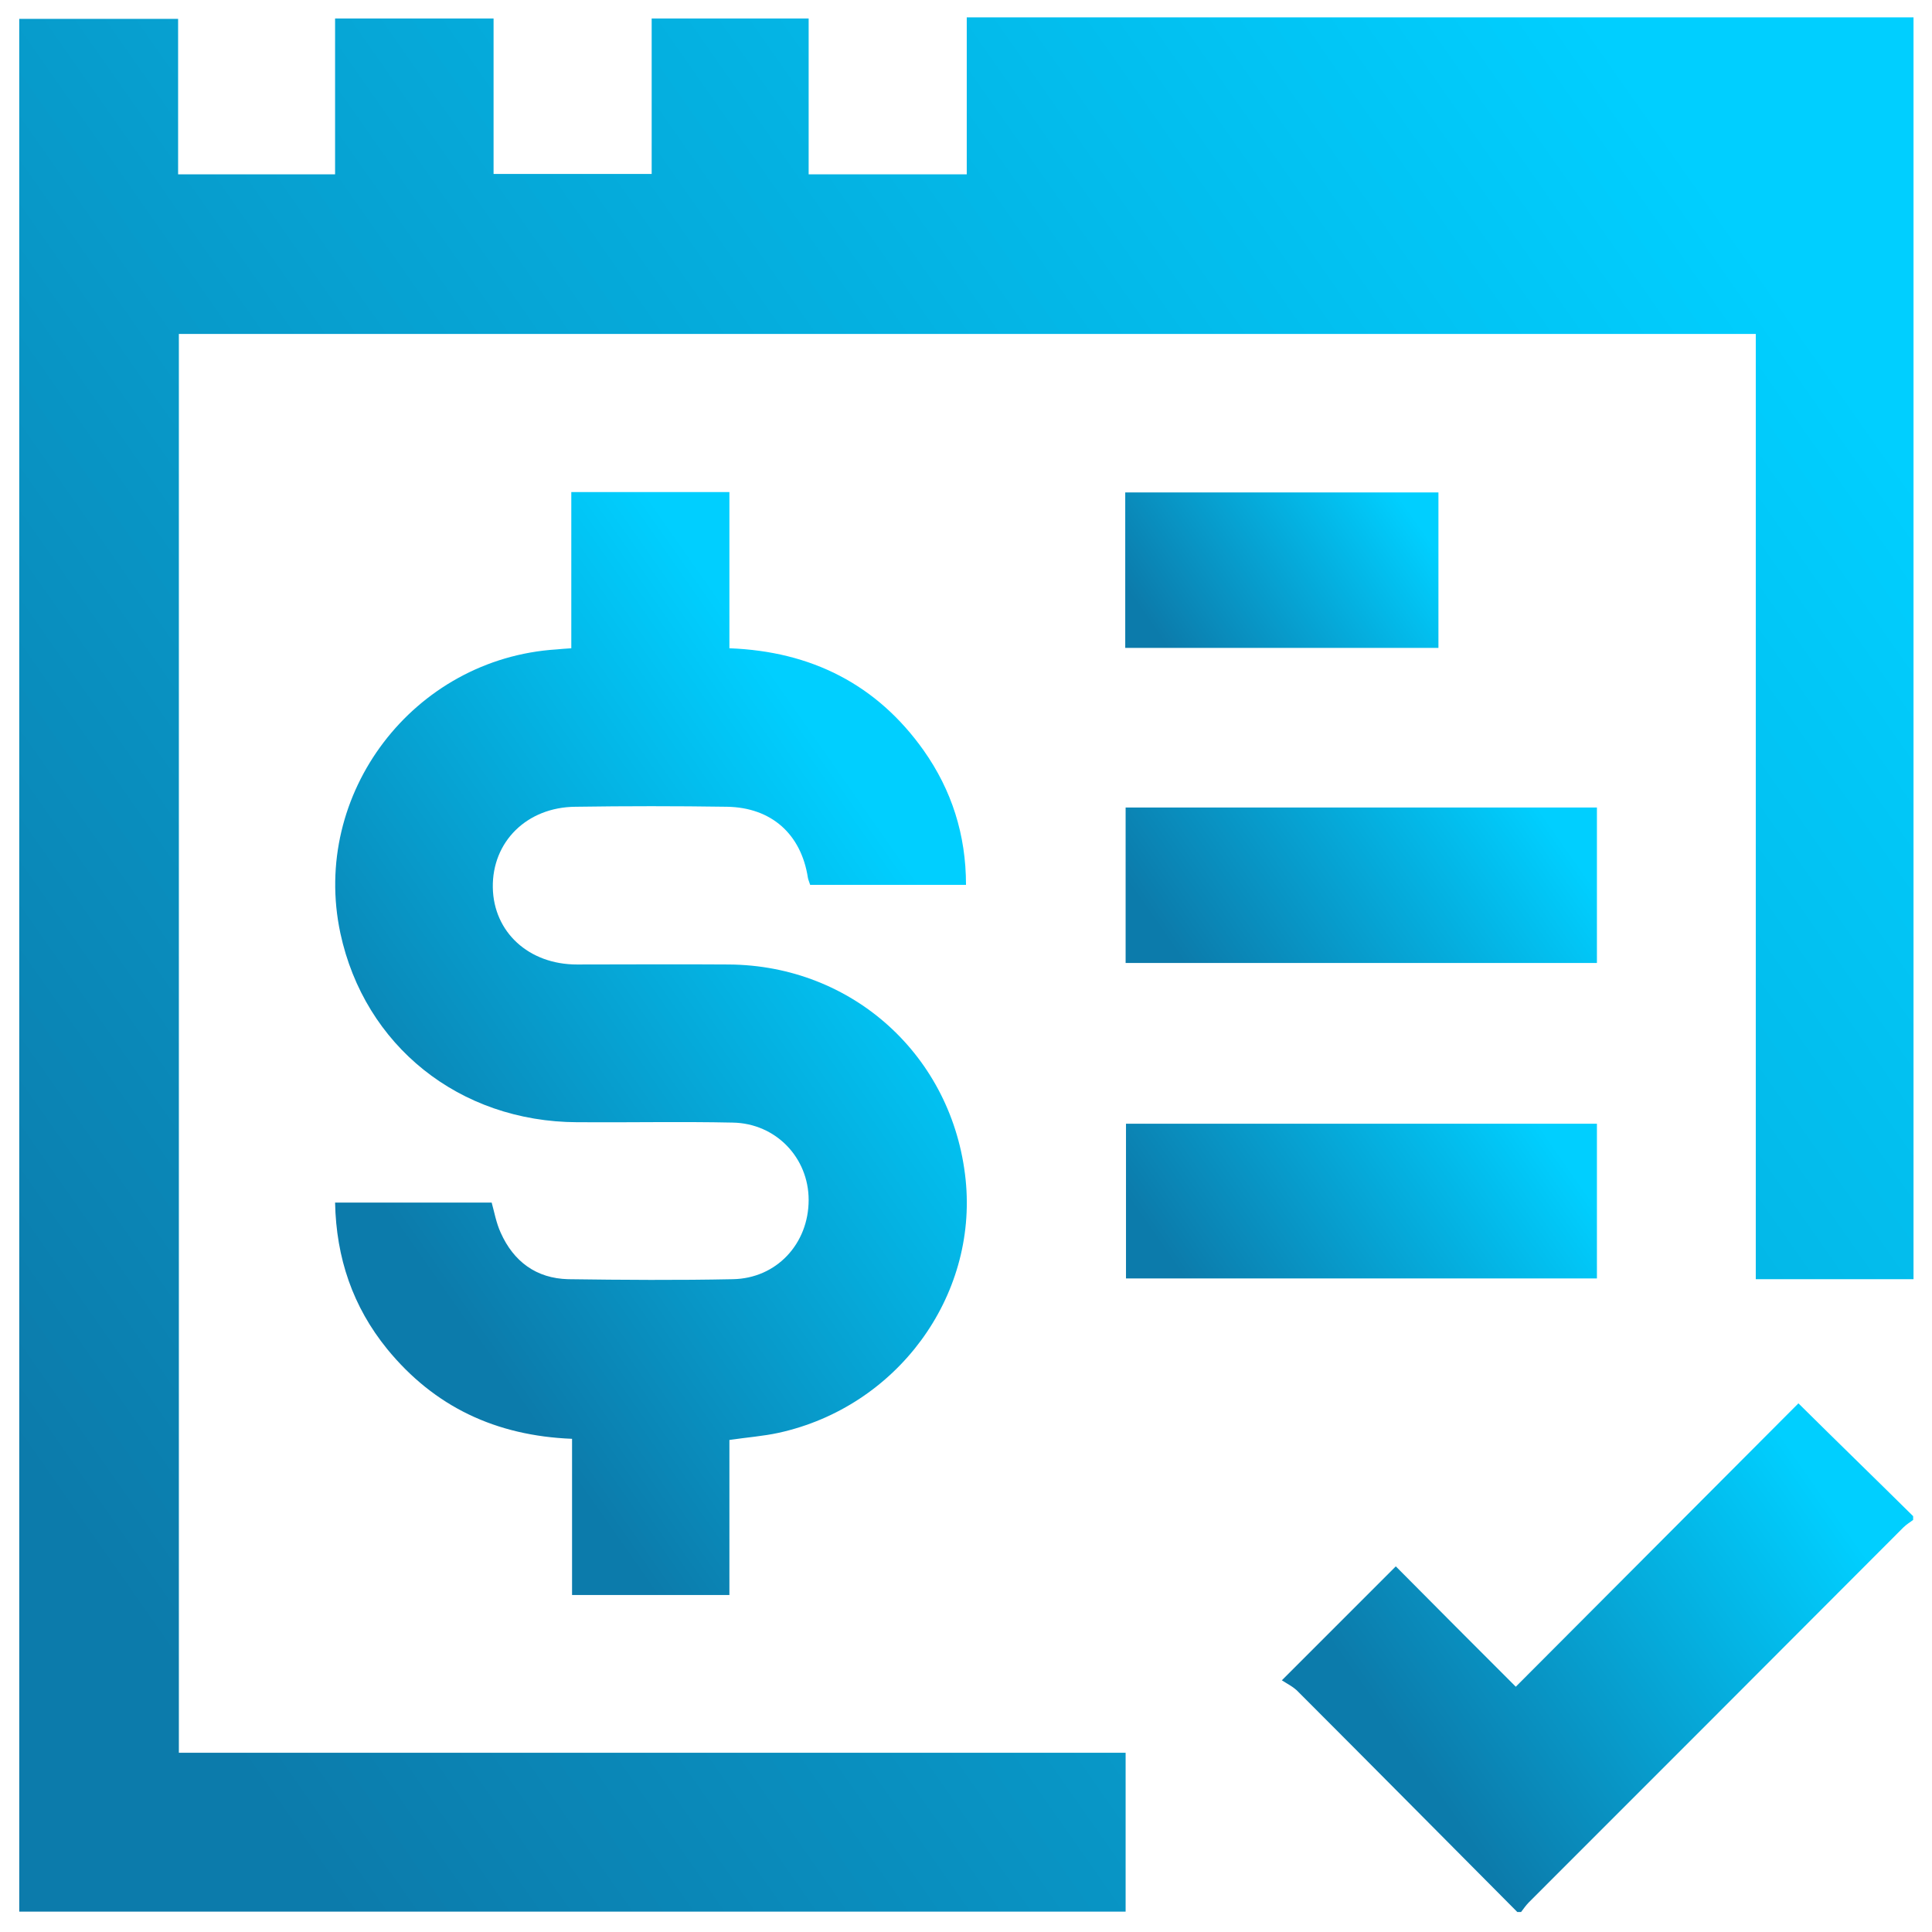 <?xml version="1.0" encoding="utf-8"?>
<!-- Generator: Adobe Illustrator 25.4.0, SVG Export Plug-In . SVG Version: 6.00 Build 0)  -->
<svg version="1.1" id="Layer_1" xmlns="http://www.w3.org/2000/svg" xmlns:xlink="http://www.w3.org/1999/xlink" x="0px" y="0px"
	 viewBox="0 0 512 512" style="enable-background:new 0 0 512 512;" xml:space="preserve">
<style type="text/css">
	.st0{fill:url(#SVGID_1_);}
	.st1{fill:url(#SVGID_00000158006443001133544830000016025789895219689880_);}
	.st2{fill:url(#SVGID_00000104702533645877527230000000858470460055292316_);}
	.st3{fill:url(#SVGID_00000097493183224949781540000018283902578539428997_);}
	.st4{fill:url(#SVGID_00000101784202045617314460000001677217604978356612_);}
	.st5{fill:url(#SVGID_00000158018871752550010330000002799315896544293823_);}
</style>
<g>
	<linearGradient id="SVGID_1_" gradientUnits="userSpaceOnUse" x1="87.338" y1="336.068" x2="257.445" y2="216.957">
		<stop  offset="0.1" style="stop-color:#0C7BAB"/>
		<stop  offset="0.9" style="stop-color:#00CFFF"/>
	</linearGradient>
	<path class="st0" d="M193.3,422.7v-41.1c4.8-0.7,9-1,13.1-1.9c31.3-6.9,52.7-36,49.5-67.1c-3.4-32.7-29.9-56.8-62.8-57
		c-13.4-0.1-26.8,0-40.2,0c-12.8,0-22.1-8.6-22.3-20.4c-0.2-12.1,9-21.3,21.9-21.4c13.4-0.2,26.8-0.2,40.2,0
		c11.7,0.2,19.6,7.2,21.4,18.8c0.1,0.6,0.4,1.2,0.6,1.9H256c0-13.3-3.8-25.1-11.2-35.6c-12.4-17.5-29.8-26.3-51.5-27.1v-41.4h-41.9
		v41.4c-1.7,0.1-2.8,0.2-3.9,0.3c-37.9,2.4-65.2,38.2-57.3,75.2c6.4,29.8,31.5,50,62.8,50.1c13.7,0.1,27.5-0.2,41.2,0.1
		c11.4,0.2,20.1,9.3,20.1,20.5c0,11.6-8.5,20.8-20.1,21c-14.5,0.3-29.1,0.2-43.6,0c-8.5-0.2-14.5-4.7-17.9-12.3
		c-1.2-2.6-1.7-5.5-2.4-8H88.8c0.3,14.7,4.7,27.6,13.8,38.8c12.5,15.3,28.8,23,49,23.8v41.4H193.3z"/>
	
		<linearGradient id="SVGID_00000018211455418779737170000016856750242635592382_" gradientUnits="userSpaceOnUse" x1="302.229" y1="177.333" x2="377.271" y2="124.787">
		<stop  offset="0.1" style="stop-color:#0C7BAB"/>
		<stop  offset="0.9" style="stop-color:#00CFFF"/>
	</linearGradient>
	
		<rect x="298.2" y="130.5" style="fill:url(#SVGID_00000018211455418779737170000016856750242635592382_);" width="83" height="41.2"/>
	
		<linearGradient id="SVGID_00000135666571603513550440000008086028963786501259_" gradientUnits="userSpaceOnUse" x1="362.487" y1="477.683" x2="495.226" y2="384.738">
		<stop  offset="0.1" style="stop-color:#0C7BAB"/>
		<stop  offset="0.9" style="stop-color:#00CFFF"/>
	</linearGradient>
	<path style="fill:url(#SVGID_00000135666571603513550440000008086028963786501259_);" d="M401.7,447
		c-10.7-10.7-21.5-21.5-31.8-31.9c-9.8,9.8-19.5,19.5-30.2,30.2c1.2,0.8,3.1,1.7,4.4,3.1c19.4,19.4,38.7,38.9,58,58.3h1
		c0.7-0.9,1.3-1.8,2.1-2.6c33.1-33.1,66.2-66.2,99.2-99.3c0.8-0.8,1.8-1.4,2.6-2v-1c-9.8-9.7-19.7-19.3-30.4-29.9
		C451.6,397,426.8,421.8,401.7,447z"/>
	
		<linearGradient id="SVGID_00000006693848257432530680000001369887303952436908_" gradientUnits="userSpaceOnUse" x1="-64.516" y1="407.184" x2="508.194" y2="6.168">
		<stop  offset="0.1" style="stop-color:#0C7BAB"/>
		<stop  offset="0.9" style="stop-color:#00CFFF"/>
	</linearGradient>
	<polygon style="fill:url(#SVGID_00000006693848257432530680000001369887303952436908_);" points="256.2,4.6 256.2,46.2 214.3,46.2 
		214.3,4.9 172.7,4.9 172.7,46.1 130.8,46.1 130.8,4.9 88.8,4.9 88.8,46.2 47.2,46.2 47.2,5 5.1,5 5.1,506.6 298.3,506.6 
		298.3,464.5 47.4,464.5 47.4,88.5 465.3,88.5 465.3,339 507.1,339 507.1,4.6 	"/>
	
		<linearGradient id="SVGID_00000010294383347566360790000014235951518465883013_" gradientUnits="userSpaceOnUse" x1="309.273" y1="354.342" x2="412.276" y2="282.218">
		<stop  offset="0.1" style="stop-color:#0C7BAB"/>
		<stop  offset="0.9" style="stop-color:#00CFFF"/>
	</linearGradient>
	
		<rect x="298.4" y="297.8" style="fill:url(#SVGID_00000010294383347566360790000014235951518465883013_);" width="124.8" height="41"/>
	
		<linearGradient id="SVGID_00000117663738898590952840000000992033383674912133_" gradientUnits="userSpaceOnUse" x1="309.209" y1="270.772" x2="412.412" y2="198.508">
		<stop  offset="0.1" style="stop-color:#0C7BAB"/>
		<stop  offset="0.9" style="stop-color:#00CFFF"/>
	</linearGradient>
	
		<rect x="298.3" y="214" style="fill:url(#SVGID_00000117663738898590952840000000992033383674912133_);" width="124.9" height="41.2"/>
</g>
</svg>
